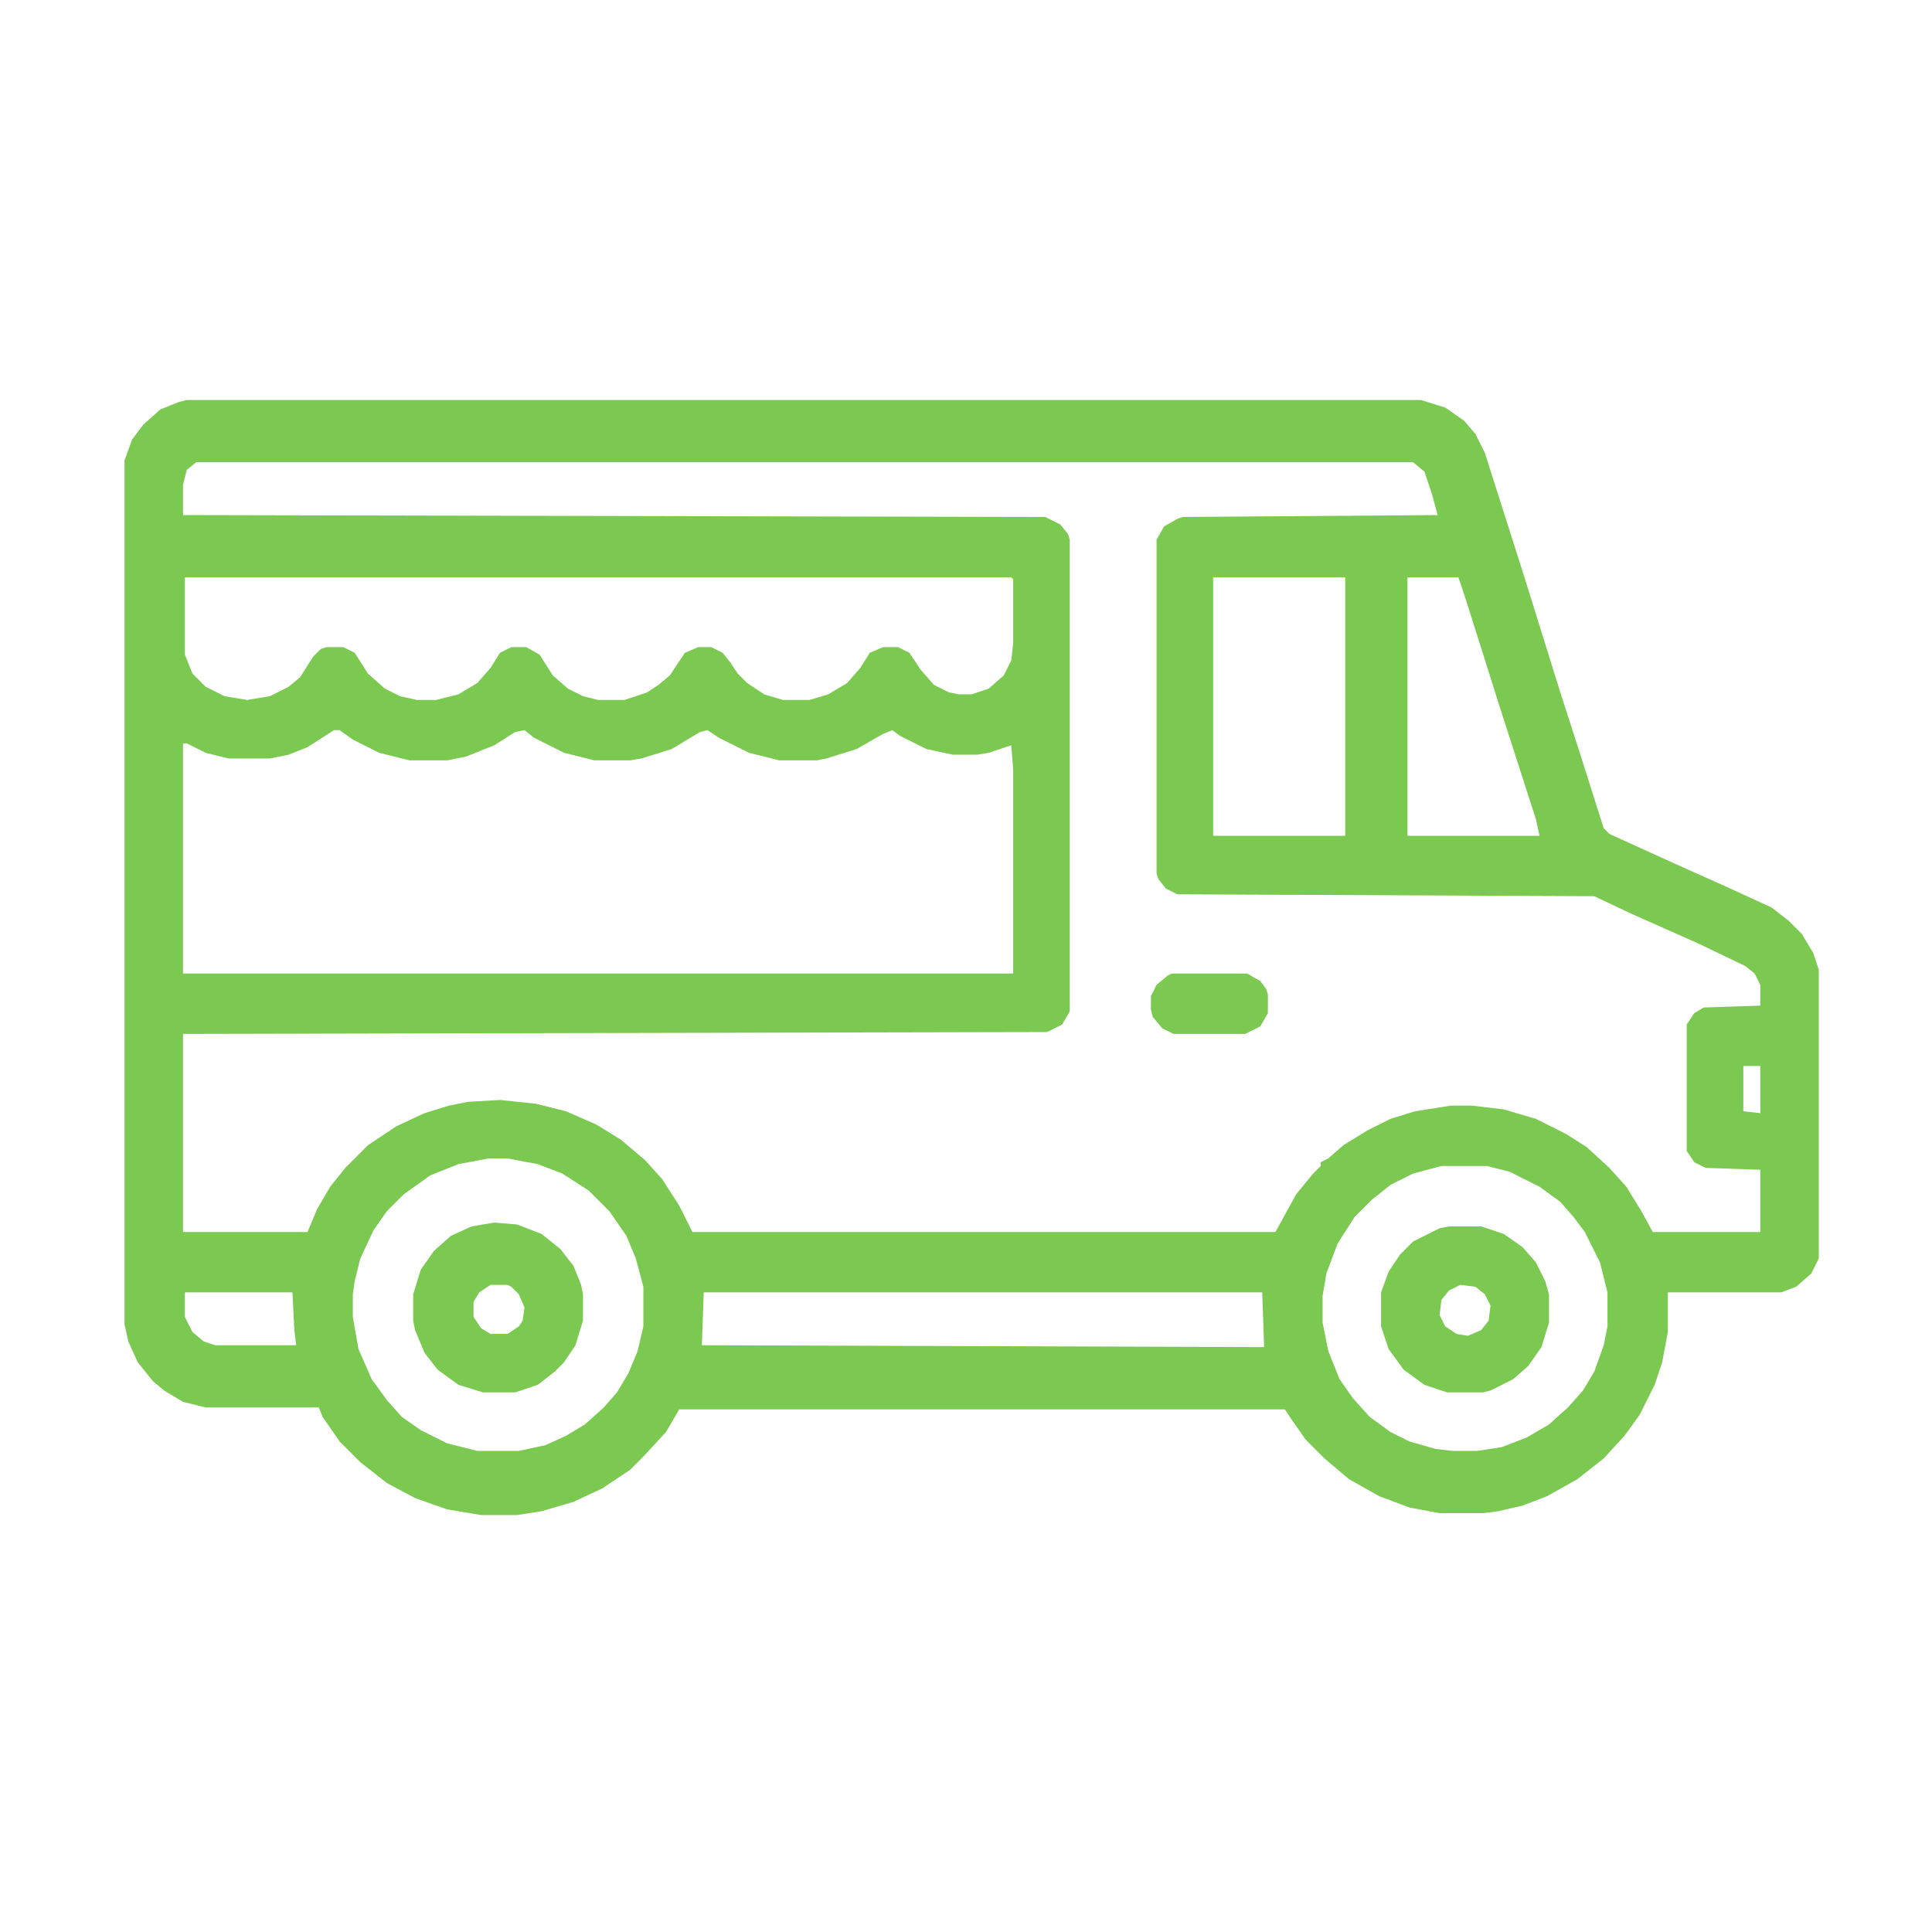 <?xml version="1.0" encoding="UTF-8"?>
<svg version="1.1" viewBox="0 0 1024 1024" width="1024" height="1024" xmlns="http://www.w3.org/2000/svg">
<path transform="translate(99,212)" d="m0 0h654l13 4 10 7 6 7 5 10 21 66 19 61 10 31 13 41 3 3 33 15 29 13 24 11 9 7 7 7 6 10 3 9v153l-4 8-8 7-8 3h-60v21l-3 16-4 12-8 16-8 11-11 12-14 11-16 9-13 5-13 3-8 1h-23l-16-3-16-6-16-9-13-11-10-10-7-10-4-6h-321l-7 12-12 13-7 7-15 10-15 7-17 5-13 2h-19l-18-3-17-6-15-8-14-11-11-11-9-13-2-5h-60l-12-3-10-6-6-5-8-10-5-11-2-9v-458l4-11 6-8 9-8 10-4zm5 33-5 4-2 8v16l457 1 8 4 4 5 1 3v250l-4 7-8 4-458 1v105h66l5-12 7-12 8-10 12-12 15-10 15-7 13-4 10-2 17-1 19 2 16 4 16 7 13 8 13 11 9 10 9 14 7 14h309l11-20 9-11 4-4v-2l4-2 8-7 13-8 12-6 13-4 19-3h11l17 2 17 5 16 8 11 7 12 11 9 10 8 13 6 11h57v-33l-29-1-6-3-4-6v-67l4-6 5-3 30-1v-11l-3-6-5-4-25-12-36-16-19-9-221-1-6-3-4-5-1-3v-177l4-7 7-4 3-1 135-1-3-11-4-12-6-5zm-6 61v41l4 10 7 7 10 5 12 2 12-2 10-5 6-5 7-11 4-4 3-1h9l6 3 7 11 9 8 8 4 9 2h10l12-3 10-6 7-8 5-8 6-3h8l7 4 7 11 8 7 8 4 8 2h14l12-4 6-4 6-5 8-12 7-3h7l6 3 4 5 4 6 5 5 9 6 10 3h14l10-3 10-6 7-8 5-8 7-3h8l6 3 6 9 7 8 8 4 5 1h7l9-3 8-7 4-8 1-9v-34l-1-1zm545 0v137h70v-137zm103 0v137h70l-2-9-19-59-18-57-4-12zm-569 81-14 9-10 4-10 2h-22l-12-3-10-5h-2v122h440v-108l-1-13-12 4-6 1h-13l-14-3-14-7-4-3-5 2-14 8-16 5-5 1h-20l-16-4-16-8-6-4-4 1-15 9-16 5-6 1h-19l-16-4-16-8-5-4-5 1-11 7-15 6-10 2h-20l-16-4-14-7-7-5zm747 178v24l9 1v-25zm-665 49-16 3-15 6-14 10-9 9-7 10-7 15-3 12-1 7v12l3 17 7 16 8 11 8 9 10 7 14 7 16 4h22l14-3 11-5 10-6 10-9 7-8 6-10 5-12 3-13v-21l-4-15-5-12-9-13-11-11-14-9-13-5-16-3zm505 4-15 4-12 6-10 8-9 9-9 14-6 16-2 12v14l3 15 6 15 7 10 9 10 11 8 10 5 14 4 9 1h13l13-2 13-5 12-7 10-9 8-9 6-10 5-14 2-10v-18l-4-16-8-16-6-8-7-8-11-8-16-8-12-3zm-666 67v13l4 8 6 5 6 2h43l-1-8-1-20zm275 0-1 28 298 1-1-29z" fill="#7BC950"/>
<path transform="translate(262,648)" d="m0 0 12 1 13 5 10 8 7 9 4 10 1 5v14l-4 13-6 9-5 5-9 7-12 4h-17l-13-4-11-8-7-9-5-12-1-5v-14l4-13 7-10 9-8 11-5zm-2 33-6 4-3 5v8l4 6 5 3h9l6-4 2-3 1-7-3-7-4-4-2-1z" fill="#7BC950"/>
<path transform="translate(768,650)" d="m0 0h17l12 4 10 7 7 8 5 10 2 7v15l-4 13-7 10-8 7-12 6-4 1h-19l-12-4-11-8-8-11-4-12v-18l4-11 6-9 7-7 14-7zm6 31-6 3-4 5-1 8 3 6 6 4 6 1 7-3 4-5 1-8-3-6-5-4z" fill="#7BC950"/>
<path transform="translate(621,516)" d="m0 0h40l7 4 3 4 1 3v10l-4 7-8 4h-38l-6-3-5-6-1-4v-7l3-6 6-5z" fill="#7BC950"/>
</svg>